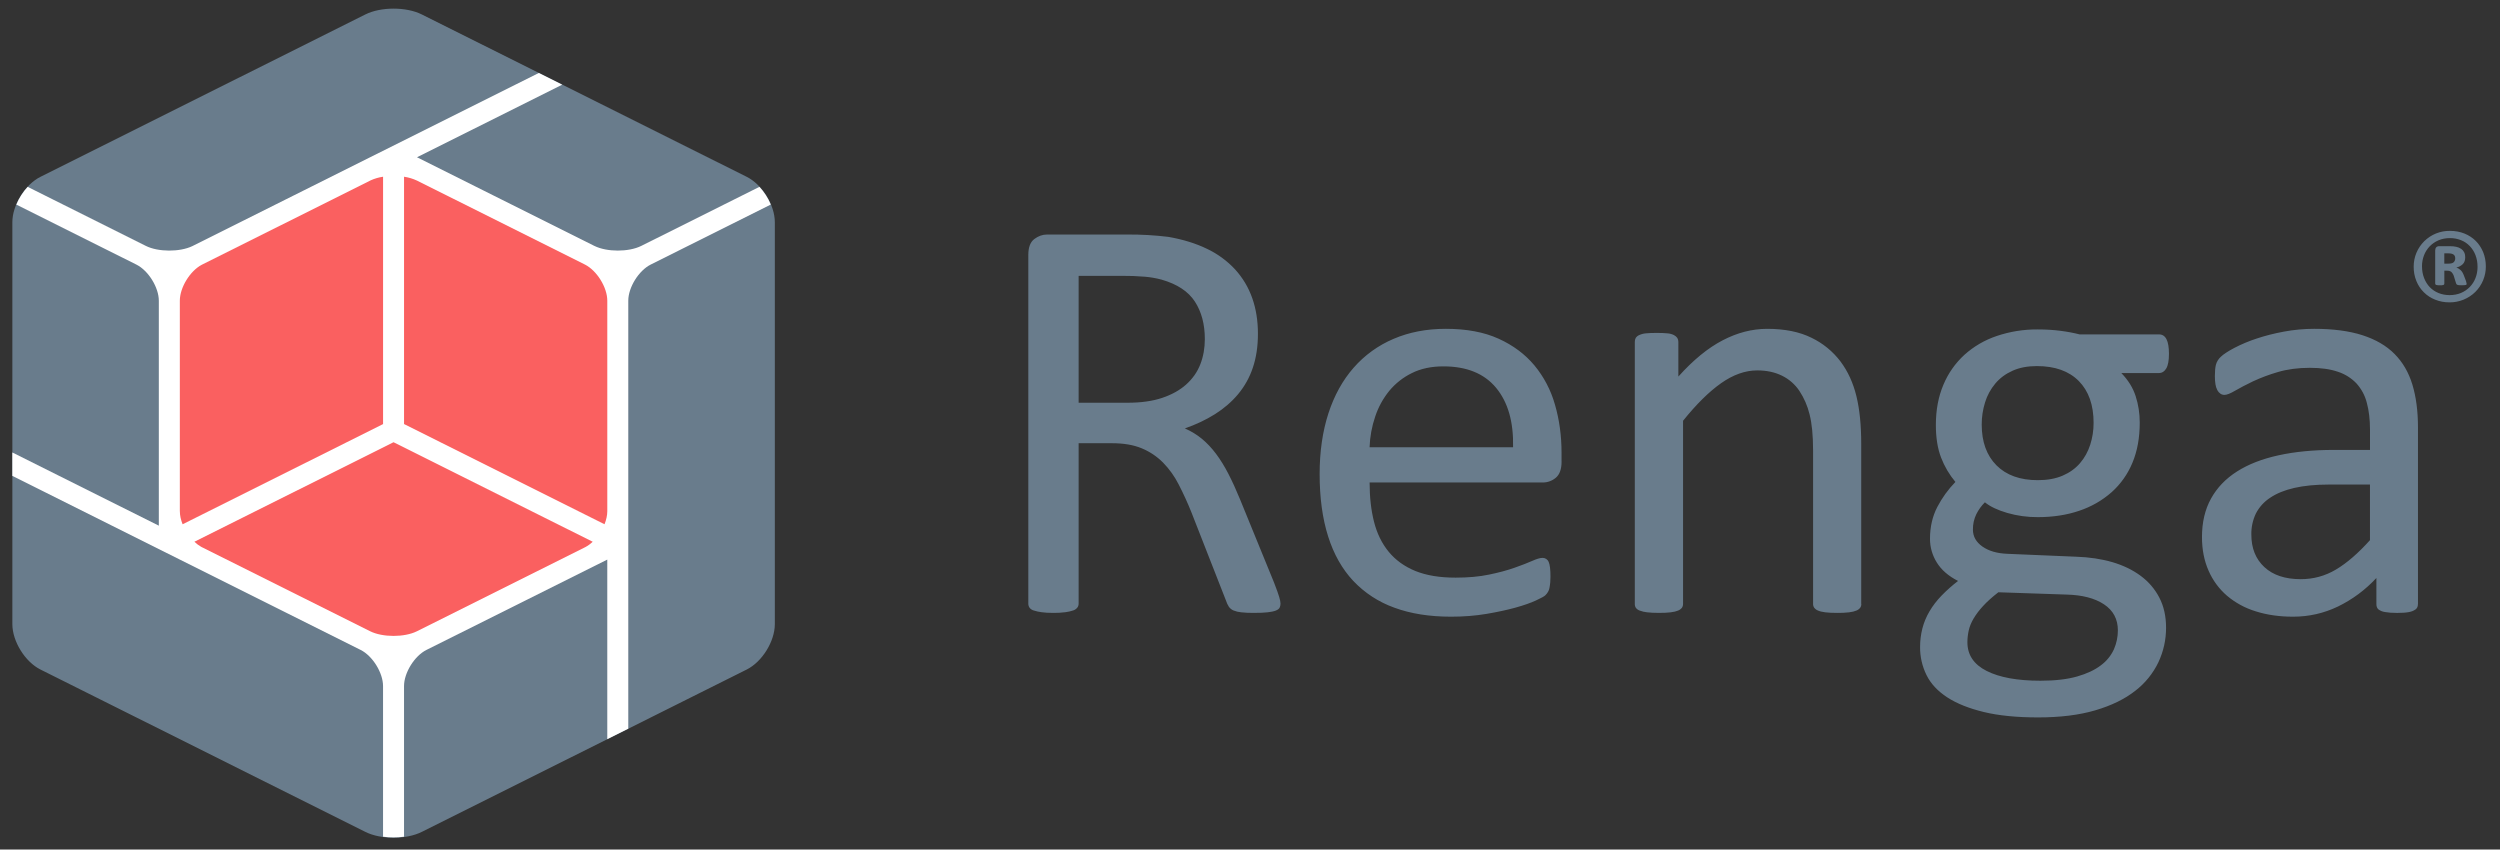 <?xml version="1.0" encoding="UTF-8"?> <svg xmlns="http://www.w3.org/2000/svg" width="206" height="70" viewBox="0 0 206 70" fill="none"><rect x="0" y="0" width="206" height="70" fill="#333333" stroke="none"/><path d="M105.514 49.736C105.514 49.864 105.49 49.977 105.44 50.071C105.393 50.167 105.289 50.247 105.127 50.311C104.968 50.374 104.743 50.422 104.454 50.454C104.164 50.489 103.778 50.502 103.297 50.502C102.956 50.506 102.614 50.49 102.274 50.454C102.054 50.434 101.839 50.382 101.635 50.3C101.485 50.236 101.356 50.132 101.261 49.999C101.163 49.85 101.086 49.688 101.033 49.518L98.168 42.203C97.856 41.425 97.507 40.662 97.122 39.916C96.787 39.254 96.352 38.648 95.834 38.116C95.332 37.611 94.735 37.21 94.075 36.939C93.401 36.659 92.59 36.522 91.645 36.522H88.879V49.736C88.879 49.864 88.842 49.977 88.769 50.071C88.682 50.178 88.565 50.257 88.433 50.3C88.23 50.368 88.019 50.416 87.806 50.443C87.474 50.486 87.14 50.506 86.806 50.503C86.404 50.503 86.072 50.483 85.806 50.444C85.59 50.416 85.376 50.367 85.168 50.3C85.033 50.262 84.915 50.182 84.831 50.071C84.765 49.971 84.731 49.855 84.733 49.736V21.005C84.733 20.379 84.898 19.945 85.227 19.697C85.556 19.449 85.904 19.325 86.273 19.325H92.894C94.02 19.317 95.145 19.382 96.263 19.517C97.466 19.727 98.531 20.053 99.454 20.502C100.33 20.916 101.119 21.494 101.777 22.204C102.403 22.893 102.873 23.68 103.186 24.568C103.499 25.454 103.653 26.434 103.653 27.507C103.653 28.546 103.513 29.476 103.232 30.302C102.967 31.098 102.555 31.838 102.017 32.483C101.486 33.116 100.851 33.663 100.115 34.126C99.375 34.591 98.55 34.981 97.633 35.302C98.147 35.528 98.614 35.811 99.031 36.153C99.446 36.497 99.837 36.909 100.196 37.388C100.559 37.87 100.899 38.422 101.22 39.045C101.542 39.666 101.862 40.372 102.184 41.157L104.976 47.99C105.199 48.566 105.343 48.97 105.41 49.202C105.48 49.428 105.514 49.608 105.514 49.736ZM99.278 27.933C99.278 26.719 99.003 25.69 98.459 24.851C97.914 24.013 96.999 23.41 95.715 23.041C95.269 22.922 94.814 22.843 94.355 22.802C93.695 22.748 93.032 22.723 92.37 22.729H88.879V33.185H92.924C94.015 33.185 94.958 33.054 95.75 32.79C96.546 32.524 97.208 32.158 97.737 31.686C98.267 31.213 98.657 30.658 98.906 30.019C99.155 29.382 99.278 28.687 99.278 27.935V27.933ZM128.674 38.032C128.674 38.656 128.516 39.098 128.203 39.362C127.904 39.619 127.521 39.759 127.126 39.757H112.856C112.856 40.956 112.975 42.033 113.219 42.992C113.462 43.953 113.864 44.778 114.428 45.465C114.993 46.152 115.726 46.68 116.627 47.049C117.532 47.417 118.636 47.598 119.942 47.598C120.977 47.598 121.895 47.516 122.701 47.347C123.508 47.18 124.204 46.992 124.793 46.784C125.384 46.577 125.865 46.389 126.245 46.222C126.625 46.052 126.911 45.969 127.104 45.969C127.213 45.967 127.32 45.998 127.411 46.058C127.502 46.118 127.572 46.204 127.613 46.305C127.66 46.416 127.698 46.572 127.722 46.773C127.746 46.975 127.759 47.216 127.759 47.504C127.763 47.822 127.735 48.139 127.674 48.451C127.653 48.565 127.612 48.675 127.553 48.776C127.493 48.876 127.42 48.969 127.336 49.051C127.248 49.14 126.987 49.283 126.553 49.483C126.122 49.682 125.56 49.878 124.868 50.071C124.178 50.261 123.38 50.433 122.473 50.587C121.566 50.739 120.598 50.815 119.571 50.815C117.789 50.815 116.227 50.567 114.889 50.071C113.603 49.611 112.445 48.855 111.507 47.865C110.594 46.89 109.901 45.668 109.437 44.197C108.97 42.725 108.738 41.013 108.738 39.061C108.738 37.208 108.981 35.541 109.461 34.061C109.942 32.583 110.638 31.326 111.542 30.297C112.444 29.268 113.568 28.456 114.83 27.922C116.114 27.37 117.55 27.095 119.137 27.095C120.838 27.095 122.286 27.365 123.484 27.909C124.681 28.452 125.664 29.185 126.433 30.105C127.219 31.054 127.796 32.157 128.128 33.342C128.49 34.583 128.671 35.903 128.671 37.313V38.032H128.674ZM124.677 36.855C124.725 34.777 124.261 33.148 123.284 31.963C122.307 30.779 120.857 30.189 118.934 30.189C117.949 30.189 117.085 30.37 116.344 30.739C115.625 31.089 114.989 31.588 114.479 32.203C113.965 32.834 113.571 33.553 113.316 34.325C113.039 35.141 112.883 35.994 112.853 36.855H124.677ZM153.373 49.762C153.373 49.889 153.341 49.997 153.277 50.085C153.194 50.186 153.086 50.265 152.964 50.312C152.819 50.376 152.619 50.424 152.362 50.456C152.042 50.492 151.72 50.508 151.398 50.503C150.997 50.503 150.666 50.487 150.411 50.456C150.155 50.424 149.952 50.376 149.809 50.312C149.686 50.265 149.578 50.186 149.496 50.085C149.429 49.99 149.395 49.877 149.398 49.762V37.122C149.398 35.889 149.302 34.898 149.109 34.145C148.943 33.454 148.658 32.797 148.266 32.203C147.907 31.669 147.413 31.238 146.834 30.956C146.248 30.668 145.572 30.521 144.799 30.521C143.804 30.521 142.811 30.876 141.813 31.579C140.818 32.282 139.775 33.313 138.683 34.672V49.76C138.686 49.875 138.653 49.989 138.587 50.083C138.504 50.185 138.396 50.264 138.273 50.311C138.129 50.374 137.928 50.422 137.671 50.454C137.415 50.489 137.085 50.502 136.685 50.502C136.299 50.502 135.976 50.486 135.721 50.454C135.511 50.434 135.306 50.386 135.109 50.311C134.984 50.268 134.874 50.188 134.793 50.083C134.733 49.986 134.703 49.874 134.708 49.76V28.175C134.705 28.062 134.73 27.951 134.782 27.85C134.851 27.744 134.951 27.66 135.069 27.612C135.244 27.531 135.432 27.482 135.623 27.468C135.847 27.445 136.144 27.432 136.514 27.432C136.867 27.432 137.163 27.445 137.393 27.468C137.581 27.48 137.766 27.529 137.936 27.612C138.063 27.683 138.154 27.763 138.212 27.85C138.271 27.948 138.3 28.061 138.297 28.175V31.029C139.517 29.669 140.73 28.674 141.942 28.044C143.156 27.411 144.378 27.096 145.615 27.096C147.057 27.096 148.274 27.341 149.259 27.828C150.202 28.28 151.023 28.95 151.655 29.782C152.266 30.598 152.702 31.552 152.969 32.647C153.236 33.741 153.365 35.057 153.365 36.592V49.762H153.373ZM178.722 29.158C178.722 29.718 178.647 30.12 178.494 30.369C178.342 30.618 178.146 30.741 177.905 30.741H174.797C175.361 31.317 175.755 31.95 175.979 32.647C176.204 33.342 176.314 34.066 176.314 34.818C176.314 36.066 176.116 37.168 175.714 38.127C175.332 39.058 174.744 39.891 173.992 40.562C173.216 41.243 172.311 41.761 171.33 42.087C170.303 42.437 169.165 42.612 167.913 42.612C167.062 42.618 166.215 42.501 165.398 42.266C164.602 42.033 163.989 41.742 163.556 41.391C163.267 41.677 163.029 42.006 162.847 42.374C162.656 42.77 162.561 43.205 162.569 43.645C162.569 44.203 162.83 44.668 163.35 45.035C163.873 45.403 164.567 45.605 165.433 45.635L171.092 45.874C172.167 45.91 173.152 46.057 174.054 46.319C174.952 46.583 175.731 46.959 176.389 47.447C177.047 47.934 177.561 48.534 177.93 49.245C178.301 49.958 178.484 50.785 178.484 51.727C178.484 52.718 178.275 53.661 177.858 54.558C177.417 55.485 176.762 56.294 175.947 56.921C175.086 57.6 173.989 58.135 172.659 58.528C171.327 58.921 169.752 59.115 167.94 59.115C166.191 59.115 164.701 58.968 163.475 58.672C162.245 58.375 161.239 57.972 160.454 57.463C159.668 56.95 159.096 56.339 158.745 55.627C158.389 54.907 158.208 54.114 158.215 53.311C158.215 52.783 158.279 52.271 158.406 51.776C158.534 51.283 158.732 50.809 158.997 50.363C159.261 49.915 159.588 49.488 159.984 49.079C160.407 48.644 160.861 48.24 161.343 47.87C160.556 47.469 159.973 46.967 159.598 46.359C159.225 45.77 159.029 45.087 159.032 44.391C159.032 43.416 159.234 42.544 159.634 41.776C160.028 41.019 160.531 40.324 161.126 39.712C160.624 39.114 160.226 38.437 159.946 37.709C159.658 36.966 159.515 36.067 159.515 35.014C159.515 33.781 159.722 32.679 160.137 31.703C160.528 30.764 161.12 29.921 161.872 29.233C162.643 28.541 163.548 28.015 164.532 27.685C165.621 27.317 166.765 27.135 167.914 27.145C168.571 27.145 169.185 27.182 169.754 27.255C170.324 27.327 170.859 27.427 171.357 27.554H177.905C178.176 27.554 178.384 27.686 178.518 27.952C178.653 28.21 178.722 28.614 178.722 29.158ZM174.513 51.941C174.513 51.014 174.129 50.3 173.366 49.794C172.608 49.292 171.574 49.024 170.276 48.993L164.665 48.803C164.152 49.2 163.73 49.579 163.403 49.938C163.107 50.255 162.844 50.602 162.621 50.972C162.429 51.3 162.295 51.623 162.225 51.943C162.153 52.261 162.114 52.587 162.114 52.925C162.114 53.965 162.645 54.754 163.703 55.287C164.762 55.822 166.239 56.092 168.133 56.092C169.337 56.092 170.345 55.974 171.156 55.742C171.966 55.511 172.619 55.201 173.117 54.819C173.581 54.477 173.95 54.023 174.189 53.499C174.403 53.006 174.513 52.486 174.513 51.941ZM172.512 34.842C172.512 33.371 172.106 32.224 171.297 31.401C170.487 30.579 169.334 30.165 167.841 30.165C167.071 30.165 166.402 30.292 165.832 30.55C165.262 30.805 164.786 31.158 164.412 31.605C164.031 32.059 163.745 32.584 163.571 33.15C163.385 33.744 163.291 34.363 163.293 34.986C163.293 36.408 163.699 37.528 164.507 38.342C165.319 39.157 166.455 39.566 167.916 39.566C168.702 39.566 169.385 39.443 169.963 39.193C170.54 38.945 171.017 38.602 171.394 38.163C171.772 37.722 172.053 37.213 172.237 36.637C172.421 36.061 172.512 35.466 172.512 34.842ZM199.236 49.786C199.236 49.977 199.172 50.12 199.044 50.215C198.885 50.325 198.703 50.399 198.512 50.432C198.287 50.479 197.958 50.505 197.526 50.505C197.11 50.505 196.775 50.478 196.526 50.432C196.33 50.407 196.144 50.333 195.985 50.217C195.873 50.12 195.815 49.978 195.815 49.786V47.625C194.916 48.598 193.842 49.396 192.649 49.977C191.486 50.535 190.253 50.815 188.953 50.815C187.813 50.815 186.782 50.666 185.86 50.37C184.995 50.106 184.193 49.67 183.503 49.087C182.848 48.523 182.329 47.817 181.986 47.024C181.624 46.209 181.443 45.283 181.443 44.245C181.443 43.029 181.694 41.974 182.192 41.077C182.687 40.181 183.403 39.438 184.332 38.848C185.265 38.255 186.402 37.811 187.751 37.517C189.099 37.221 190.616 37.073 192.302 37.073H195.288V35.394C195.288 34.564 195.199 33.826 195.025 33.186C194.875 32.593 194.581 32.046 194.171 31.592C193.749 31.15 193.223 30.82 192.641 30.633C192.016 30.415 191.245 30.308 190.33 30.308C189.353 30.308 188.473 30.426 187.695 30.657C186.994 30.86 186.309 31.116 185.648 31.423C185.06 31.705 184.572 31.961 184.179 32.19C183.784 32.422 183.492 32.539 183.299 32.539C183.171 32.539 183.059 32.507 182.963 32.44C182.857 32.366 182.771 32.268 182.711 32.154C182.631 32 182.578 31.835 182.553 31.664C182.52 31.445 182.504 31.224 182.505 31.003C182.505 30.602 182.534 30.286 182.591 30.055C182.661 29.801 182.803 29.571 183 29.395C183.216 29.187 183.589 28.943 184.118 28.663C184.707 28.358 185.319 28.102 185.95 27.896C186.636 27.666 187.393 27.473 188.212 27.322C189.03 27.171 189.861 27.094 190.692 27.095C192.248 27.095 193.573 27.27 194.664 27.621C195.756 27.973 196.641 28.488 197.313 29.168C197.987 29.848 198.476 30.688 198.782 31.697C199.087 32.706 199.241 33.881 199.241 35.224V49.786H199.236ZM195.287 39.927H191.893C190.801 39.927 189.854 40.022 189.051 40.204C188.248 40.387 187.582 40.662 187.053 41.02C186.557 41.343 186.155 41.79 185.884 42.315C185.626 42.858 185.498 43.454 185.511 44.055C185.511 45.174 185.868 46.065 186.584 46.728C187.297 47.393 188.297 47.724 189.581 47.724C190.624 47.724 191.59 47.461 192.479 46.933C193.374 46.403 194.306 45.597 195.285 44.51V39.928L195.287 39.927ZM204.833 21.953C204.835 22.343 204.76 22.73 204.611 23.091C204.462 23.452 204.243 23.78 203.966 24.056C203.401 24.61 202.638 24.919 201.845 24.915C201.414 24.915 201.016 24.84 200.656 24.692C200.306 24.555 199.988 24.347 199.722 24.082C199.455 23.817 199.247 23.501 199.108 23.152C198.957 22.776 198.882 22.374 198.888 21.969C198.886 21.579 198.963 21.192 199.113 20.832C199.264 20.472 199.484 20.146 199.762 19.872C200.041 19.598 200.371 19.381 200.734 19.236C201.097 19.09 201.486 19.018 201.877 19.024C202.305 19.024 202.704 19.096 203.067 19.242C203.429 19.388 203.741 19.592 204.001 19.851C204.263 20.112 204.467 20.424 204.614 20.78C204.758 21.138 204.833 21.528 204.833 21.953ZM204.15 22C204.15 21.641 204.094 21.316 203.979 21.022C203.872 20.742 203.71 20.486 203.503 20.27C203.3 20.059 203.054 19.894 202.781 19.788C202.494 19.675 202.187 19.618 201.879 19.62C201.527 19.62 201.213 19.681 200.93 19.802C200.657 19.917 200.411 20.087 200.206 20.299C200.001 20.513 199.842 20.765 199.737 21.041C199.627 21.327 199.571 21.632 199.573 21.938C199.573 22.293 199.63 22.616 199.744 22.909C199.859 23.202 200.015 23.455 200.218 23.665C200.421 23.875 200.662 24.035 200.941 24.148C201.219 24.26 201.523 24.318 201.845 24.318C202.193 24.318 202.511 24.256 202.795 24.136C203.067 24.02 203.313 23.851 203.517 23.639C203.721 23.426 203.881 23.175 203.985 22.899C204.094 22.616 204.15 22.317 204.15 21.999V22ZM203.252 23.385C203.253 23.404 203.249 23.424 203.241 23.442C203.233 23.461 203.214 23.474 203.185 23.48C203.142 23.489 203.099 23.495 203.056 23.499C202.98 23.505 202.903 23.507 202.827 23.506C202.757 23.507 202.687 23.505 202.617 23.499C202.573 23.496 202.53 23.486 202.489 23.471C202.46 23.461 202.434 23.443 202.414 23.42C202.393 23.391 202.379 23.359 202.372 23.324L202.213 22.802C202.175 22.655 202.1 22.521 201.995 22.411C201.911 22.339 201.788 22.303 201.617 22.303H201.414V23.362C201.414 23.418 201.39 23.456 201.35 23.477C201.252 23.505 201.149 23.516 201.047 23.509C200.942 23.514 200.837 23.504 200.735 23.477C200.683 23.456 200.66 23.418 200.66 23.362V20.642C200.66 20.532 200.689 20.445 200.743 20.381C200.799 20.319 200.884 20.285 200.996 20.285H201.869C202.072 20.285 202.251 20.303 202.406 20.34C202.547 20.37 202.682 20.426 202.802 20.507C202.912 20.583 202.993 20.677 203.049 20.791C203.109 20.918 203.138 21.057 203.134 21.197C203.134 21.439 203.07 21.627 202.938 21.76C202.79 21.903 202.605 22.001 202.404 22.043C202.532 22.087 202.648 22.157 202.746 22.25C202.854 22.346 202.944 22.489 203.017 22.68L203.201 23.165C203.235 23.281 203.252 23.354 203.252 23.385ZM202.31 21.288C202.311 21.234 202.303 21.18 202.286 21.129C202.27 21.077 202.24 21.031 202.198 20.997C202.148 20.955 202.09 20.925 202.027 20.909C201.94 20.886 201.851 20.875 201.761 20.877H201.411V21.725H201.746C201.959 21.725 202.106 21.686 202.187 21.604C202.228 21.562 202.26 21.513 202.281 21.458C202.303 21.403 202.312 21.345 202.31 21.286V21.288ZM1.018 18.313C1.018 16.889 2.064 15.204 3.338 14.568L30.111 1.188C31.386 0.552 33.475 0.552 34.751 1.188L61.526 14.568C62.802 15.204 63.846 16.89 63.846 18.311V51.426C63.846 52.848 62.802 54.535 61.526 55.171L34.751 68.55C33.476 69.188 31.387 69.188 30.111 68.55L3.338 55.171C2.064 54.535 1.018 52.848 1.018 51.426V18.313Z" fill="#697C8C"></path><path d="M62.579 15.395L52.838 20.263C51.81 20.777 50.008 20.777 48.978 20.263H48.975L34.361 12.958L46.328 6.976L44.399 6.012L15.841 20.284C14.806 20.777 13.032 20.771 12.02 20.263L2.28 15.396C1.885 15.825 1.568 16.32 1.343 16.857L11.244 21.805C12.224 22.296 13.087 23.685 13.087 24.78V43.315L1.016 37.283V39.212L29.72 53.556C30.7 54.046 31.563 55.437 31.563 56.531V68.945C32.137 69.022 32.718 69.022 33.292 68.945V56.531C33.292 55.437 34.154 54.048 35.135 53.556L50.04 46.111V60.909L51.77 60.044V44.73V44.706V24.778C51.77 23.683 52.632 22.295 53.613 21.803L63.514 16.854C63.29 16.317 62.974 15.823 62.579 15.395Z" fill="white"></path><path d="M30.497 52.013C31.527 52.528 33.333 52.528 34.361 52.013L48.24 45.078C48.447 44.969 48.65 44.82 48.839 44.64L32.427 36.439L16.018 44.64C16.2 44.814 16.395 44.958 16.593 45.067L30.497 52.013ZM33.294 34.942L49.813 43.199C49.956 42.836 50.041 42.467 50.041 42.125V24.774C50.041 23.68 49.179 22.291 48.198 21.799L34.361 14.882C34.023 14.724 33.663 14.616 33.293 14.562V34.942H33.294ZM14.82 42.127C14.82 42.467 14.901 42.838 15.047 43.2L31.565 34.944V14.562C31.215 14.613 30.873 14.712 30.551 14.857L16.661 21.799C16.647 21.806 16.632 21.812 16.621 21.82C15.655 22.329 14.818 23.696 14.818 24.774V42.125L14.82 42.127Z" fill="#FA6060"></path></svg> 